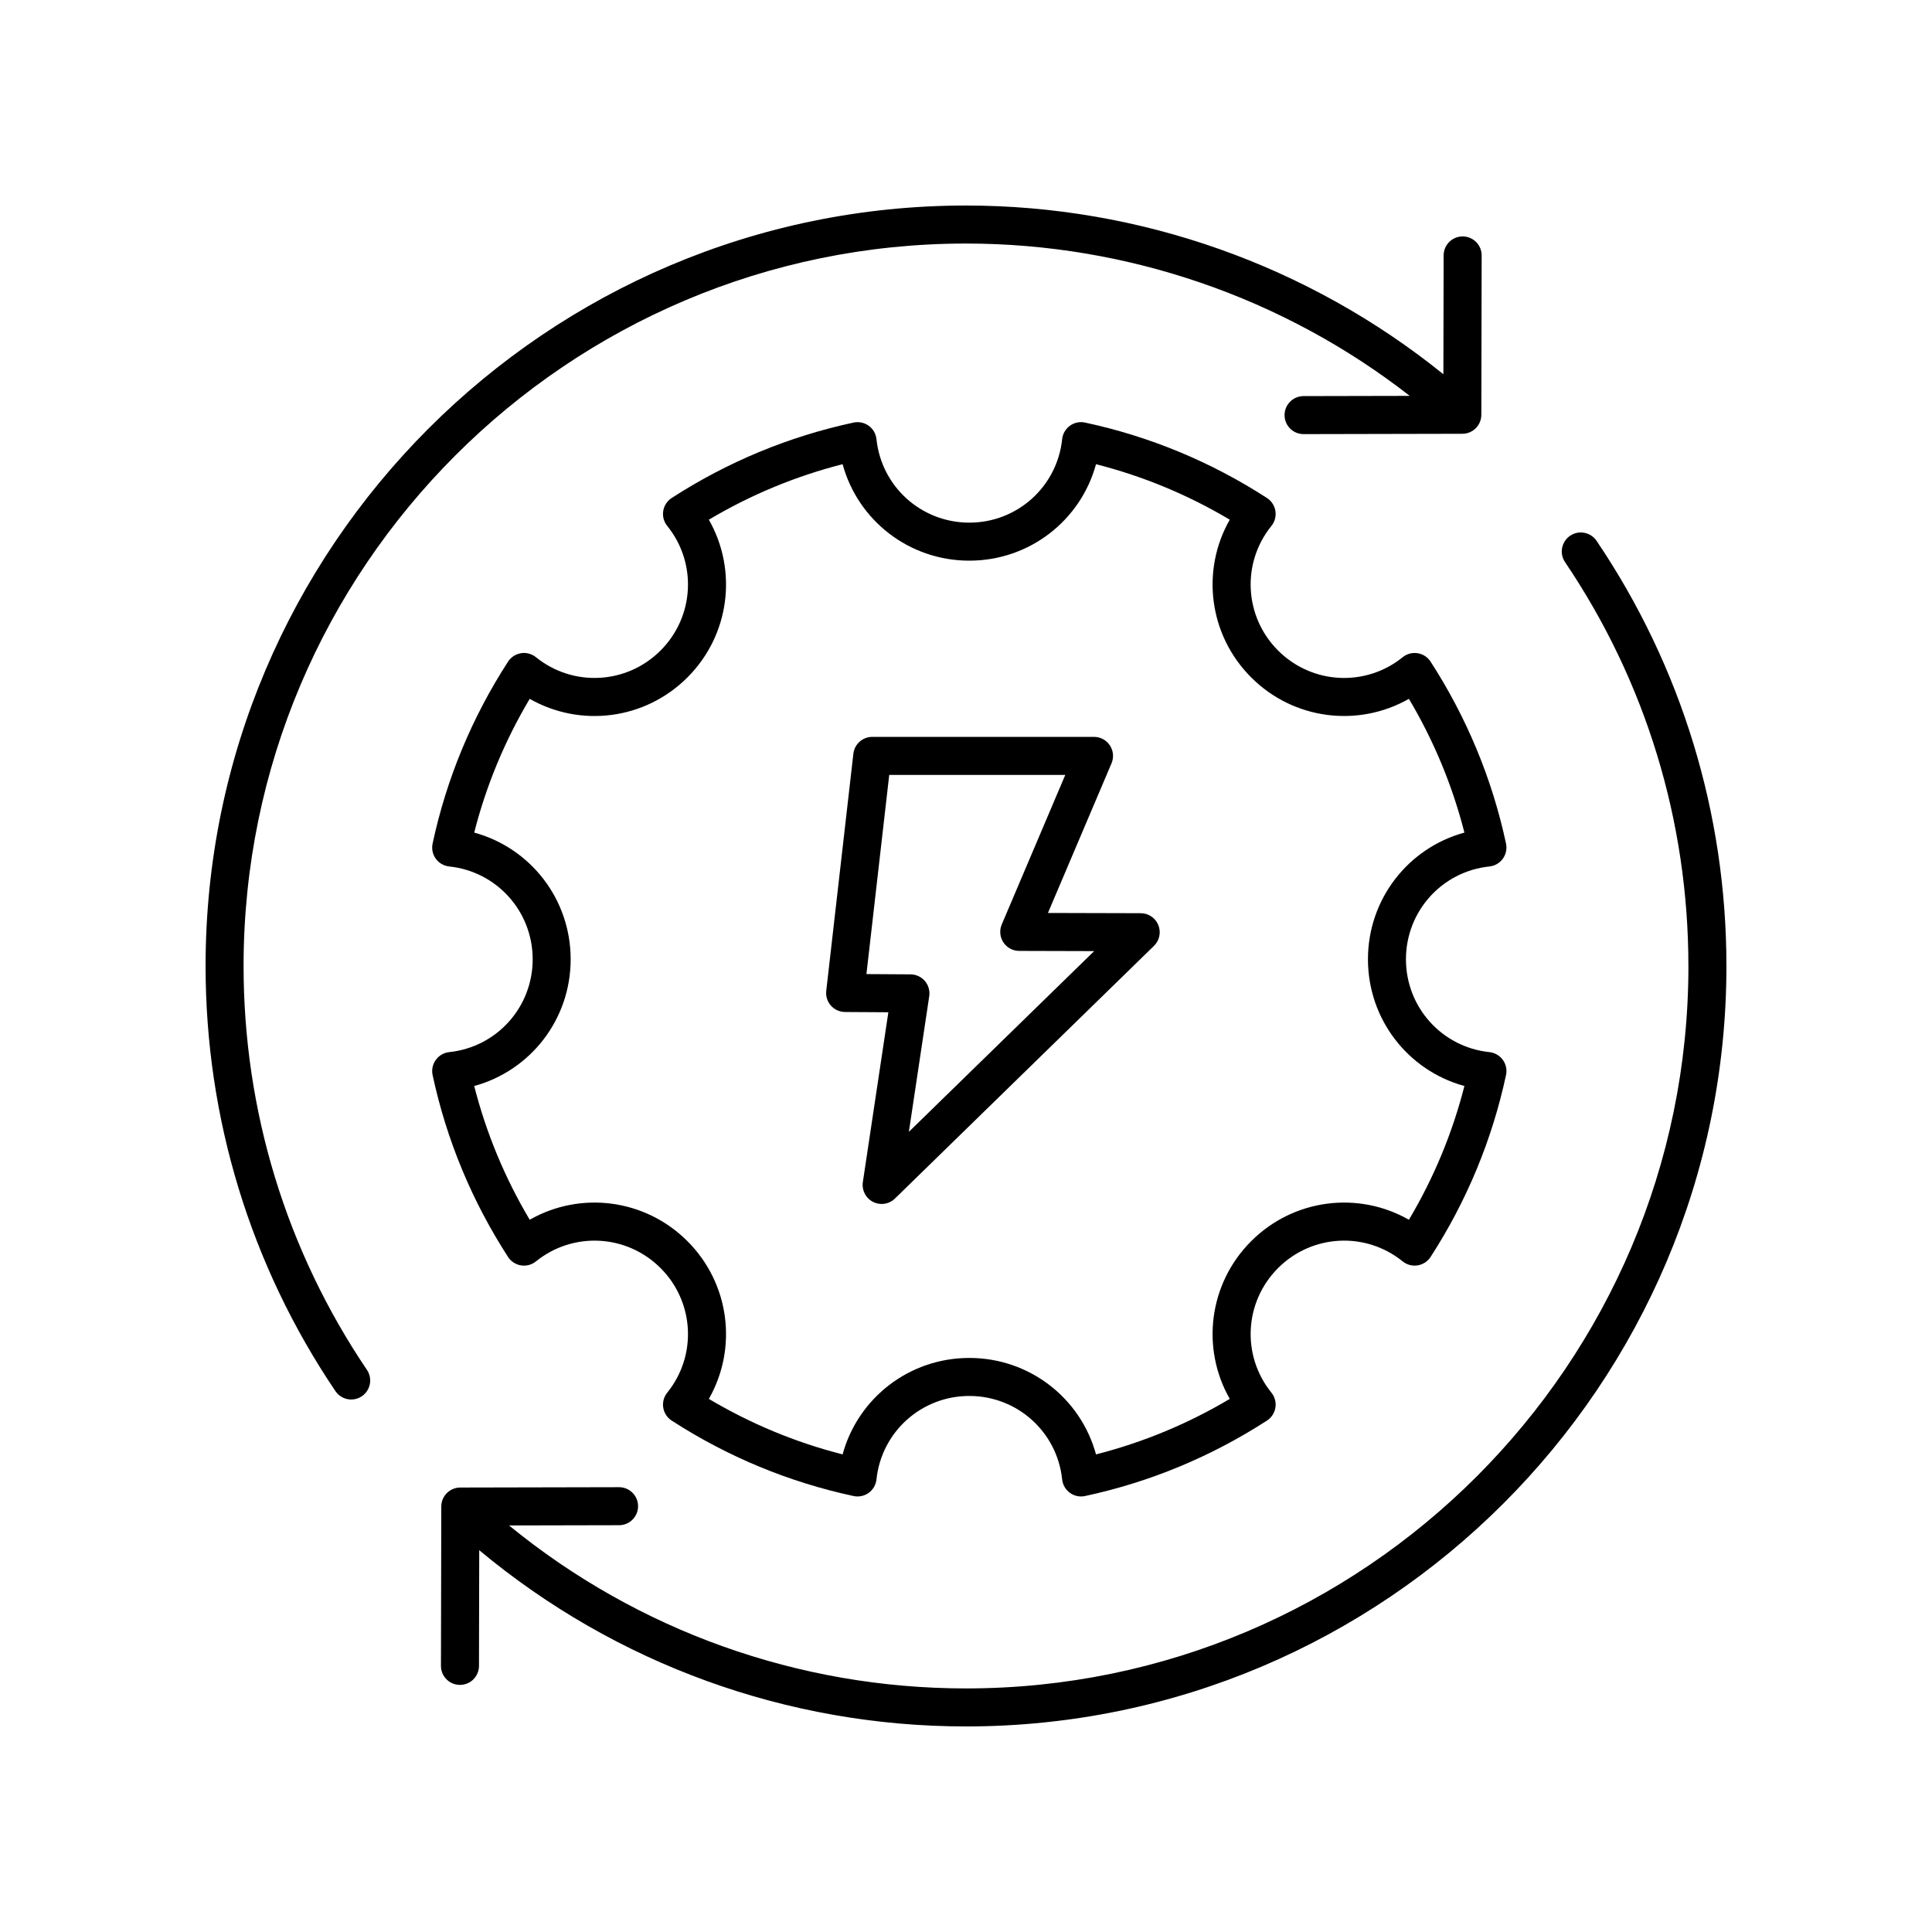 <?xml version="1.0" encoding="UTF-8"?>
<!-- Uploaded to: SVG Find, www.svgrepo.com, Generator: SVG Find Mixer Tools -->
<svg fill="#000000" width="800px" height="800px" version="1.1" viewBox="144 144 512 512" xmlns="http://www.w3.org/2000/svg">
 <g>
  <path d="m519.69 317.11c-1.406-0.234-2.848 0.156-3.965 1.055-9.852 7.965-24.051 7.199-33.023-1.77-8.969-8.973-9.73-23.168-1.766-33.02 0.898-1.113 1.285-2.555 1.059-3.965-0.227-1.41-1.039-2.66-2.238-3.438-14.828-9.586-31.047-16.309-48.207-19.988-1.387-0.305-2.859 0.004-4.016 0.848-1.156 0.84-1.902 2.129-2.051 3.551-1.328 12.609-11.906 22.121-24.605 22.121-12.699 0-23.277-9.512-24.605-22.121-0.148-1.422-0.895-2.715-2.051-3.551-1.156-0.84-2.617-1.145-4.016-0.848-17.16 3.684-33.383 10.41-48.203 19.988-1.199 0.777-2.012 2.023-2.238 3.438-0.227 1.41 0.156 2.848 1.059 3.961 7.961 9.855 7.203 24.051-1.77 33.023-8.969 8.969-23.168 9.73-33.027 1.77-1.105-0.898-2.543-1.293-3.961-1.055-1.41 0.227-2.656 1.039-3.434 2.238-9.586 14.828-16.309 31.047-19.988 48.203-0.301 1.398 0.004 2.859 0.848 4.016 0.836 1.16 2.129 1.902 3.551 2.055 12.609 1.324 22.121 11.902 22.121 24.602 0 12.699-9.512 23.273-22.121 24.602-1.422 0.148-2.715 0.898-3.551 2.055-0.84 1.156-1.145 2.617-0.848 4.016 3.68 17.156 10.406 33.375 19.988 48.203 0.777 1.199 2.023 2.012 3.434 2.238 1.418 0.234 2.848-0.156 3.965-1.055 9.855-7.957 24.043-7.207 33.023 1.766 8.973 8.973 9.73 23.168 1.77 33.023-0.898 1.109-1.285 2.551-1.059 3.961s1.039 2.66 2.238 3.438c14.82 9.582 31.035 16.309 48.203 19.992 1.391 0.301 2.859-0.004 4.016-0.848 1.156-0.84 1.902-2.129 2.051-3.551 1.328-12.609 11.906-22.121 24.605-22.121 12.699 0 23.277 9.512 24.605 22.121 0.148 1.422 0.895 2.715 2.051 3.551 0.867 0.629 1.902 0.961 2.957 0.961 0.355 0 0.707-0.035 1.059-0.113 17.16-3.684 33.383-10.41 48.207-19.992 1.199-0.773 2.012-2.023 2.238-3.438 0.227-1.41-0.156-2.852-1.059-3.965-7.965-9.852-7.203-24.047 1.766-33.02 8.973-8.969 23.172-9.734 33.023-1.766 1.117 0.898 2.559 1.289 3.965 1.055 1.41-0.223 2.656-1.039 3.434-2.238 9.586-14.828 16.309-31.047 19.988-48.203 0.301-1.398-0.004-2.859-0.848-4.016-0.836-1.156-2.129-1.902-3.551-2.055-12.609-1.328-22.121-11.902-22.121-24.602 0-12.699 9.512-23.277 22.121-24.602 1.422-0.148 2.715-0.895 3.551-2.055 0.84-1.156 1.145-2.613 0.848-4.016-3.68-17.16-10.406-33.379-19.988-48.203-0.777-1.199-2.019-2.016-3.434-2.238zm-13.168 81.113c0 15.941 10.656 29.512 25.562 33.578-3.172 12.453-8.102 24.336-14.707 35.445-13.41-7.652-30.527-5.586-41.801 5.676-11.266 11.266-13.328 28.387-5.676 41.801-11.105 6.602-22.984 11.531-35.445 14.707-4.062-14.906-17.633-25.562-33.578-25.562-15.945 0-29.516 10.656-33.578 25.562-12.457-3.176-24.34-8.109-35.445-14.707 7.652-13.414 5.59-30.535-5.676-41.801-11.273-11.266-28.387-13.328-41.801-5.676-6.602-11.105-11.531-22.992-14.707-35.445 14.906-4.07 25.562-17.637 25.562-33.578 0-15.945-10.656-29.512-25.562-33.578 3.172-12.457 8.102-24.34 14.707-35.445 13.406 7.648 30.539 5.59 41.801-5.676 11.266-11.262 13.328-28.383 5.676-41.801 11.105-6.598 22.984-11.531 35.445-14.707 4.062 14.906 17.633 25.566 33.578 25.566 15.945 0 29.516-10.66 33.578-25.566 12.457 3.172 24.34 8.102 35.445 14.703-7.652 13.41-5.59 30.535 5.676 41.801 11.258 11.262 28.383 13.324 41.801 5.68 6.602 11.105 11.531 22.988 14.707 35.445-14.906 4.066-25.562 17.633-25.562 33.578z"/>
  <path d="m446.32 386.01-24.605-0.066 16.848-39.656c0.664-1.559 0.5-3.34-0.434-4.75s-2.508-2.258-4.203-2.258h-58.77c-2.562 0-4.715 1.922-5.004 4.465l-7.188 62.832c-0.164 1.422 0.285 2.848 1.234 3.918 0.949 1.07 2.309 1.684 3.738 1.695l11.488 0.07-6.762 45.012c-0.32 2.141 0.762 4.246 2.688 5.234 0.727 0.371 1.516 0.555 2.297 0.555 1.285 0 2.555-0.492 3.519-1.434l68.652-66.969c1.465-1.43 1.918-3.602 1.152-5.5s-2.606-3.144-4.652-3.148zm-61.461 57.938 5.398-35.949c0.215-1.445-0.207-2.914-1.156-4.023-0.949-1.109-2.336-1.75-3.797-1.762l-11.691-0.07 6.043-52.789h46.656l-16.836 39.637c-0.664 1.555-0.5 3.336 0.43 4.746s2.504 2.258 4.191 2.262l19.867 0.055z"/>
  <path d="m237.07 514.89c0.969 0 1.953-0.281 2.812-0.863 2.309-1.559 2.914-4.688 1.359-6.996-21.387-31.656-32.691-68.668-32.691-107.04 0-105.56 85.883-191.45 191.45-191.45 42.672 0 84.102 14.277 117.6 40.371l-28.152 0.059c-2.785 0.004-5.031 2.266-5.027 5.047s2.258 5.027 5.039 5.027h0.012l42.07-0.09c2.773-0.004 5.023-2.254 5.027-5.027l0.086-42.227c0.004-2.781-2.242-5.043-5.027-5.047h-0.012c-2.781 0-5.031 2.25-5.039 5.027l-0.066 31.496c-35.734-28.848-80.426-44.711-126.51-44.711-111.12 0-201.52 90.402-201.52 201.52 0 40.387 11.902 79.352 34.414 112.68 0.973 1.438 2.562 2.215 4.18 2.215z"/>
  <path d="m591.45 400c0 105.56-85.883 191.45-191.45 191.45-44.363 0-86.977-15.281-121.1-43.191l29.168-0.062c2.785-0.004 5.031-2.266 5.027-5.047s-2.258-5.027-5.039-5.027h-0.012l-42.07 0.09c-2.773 0.004-5.023 2.254-5.027 5.027l-0.09 42.23c-0.004 2.781 2.242 5.043 5.027 5.047h0.012c2.781 0 5.031-2.25 5.039-5.027l0.066-30.672c36.18 30.172 81.648 46.707 129 46.707 111.12 0 201.52-90.402 201.52-201.52 0-40.387-11.902-79.352-34.414-112.68-1.559-2.301-4.699-2.906-6.996-1.352-2.309 1.559-2.914 4.688-1.359 6.996 21.387 31.652 32.691 68.664 32.691 107.04z"/>
 </g>
</svg>